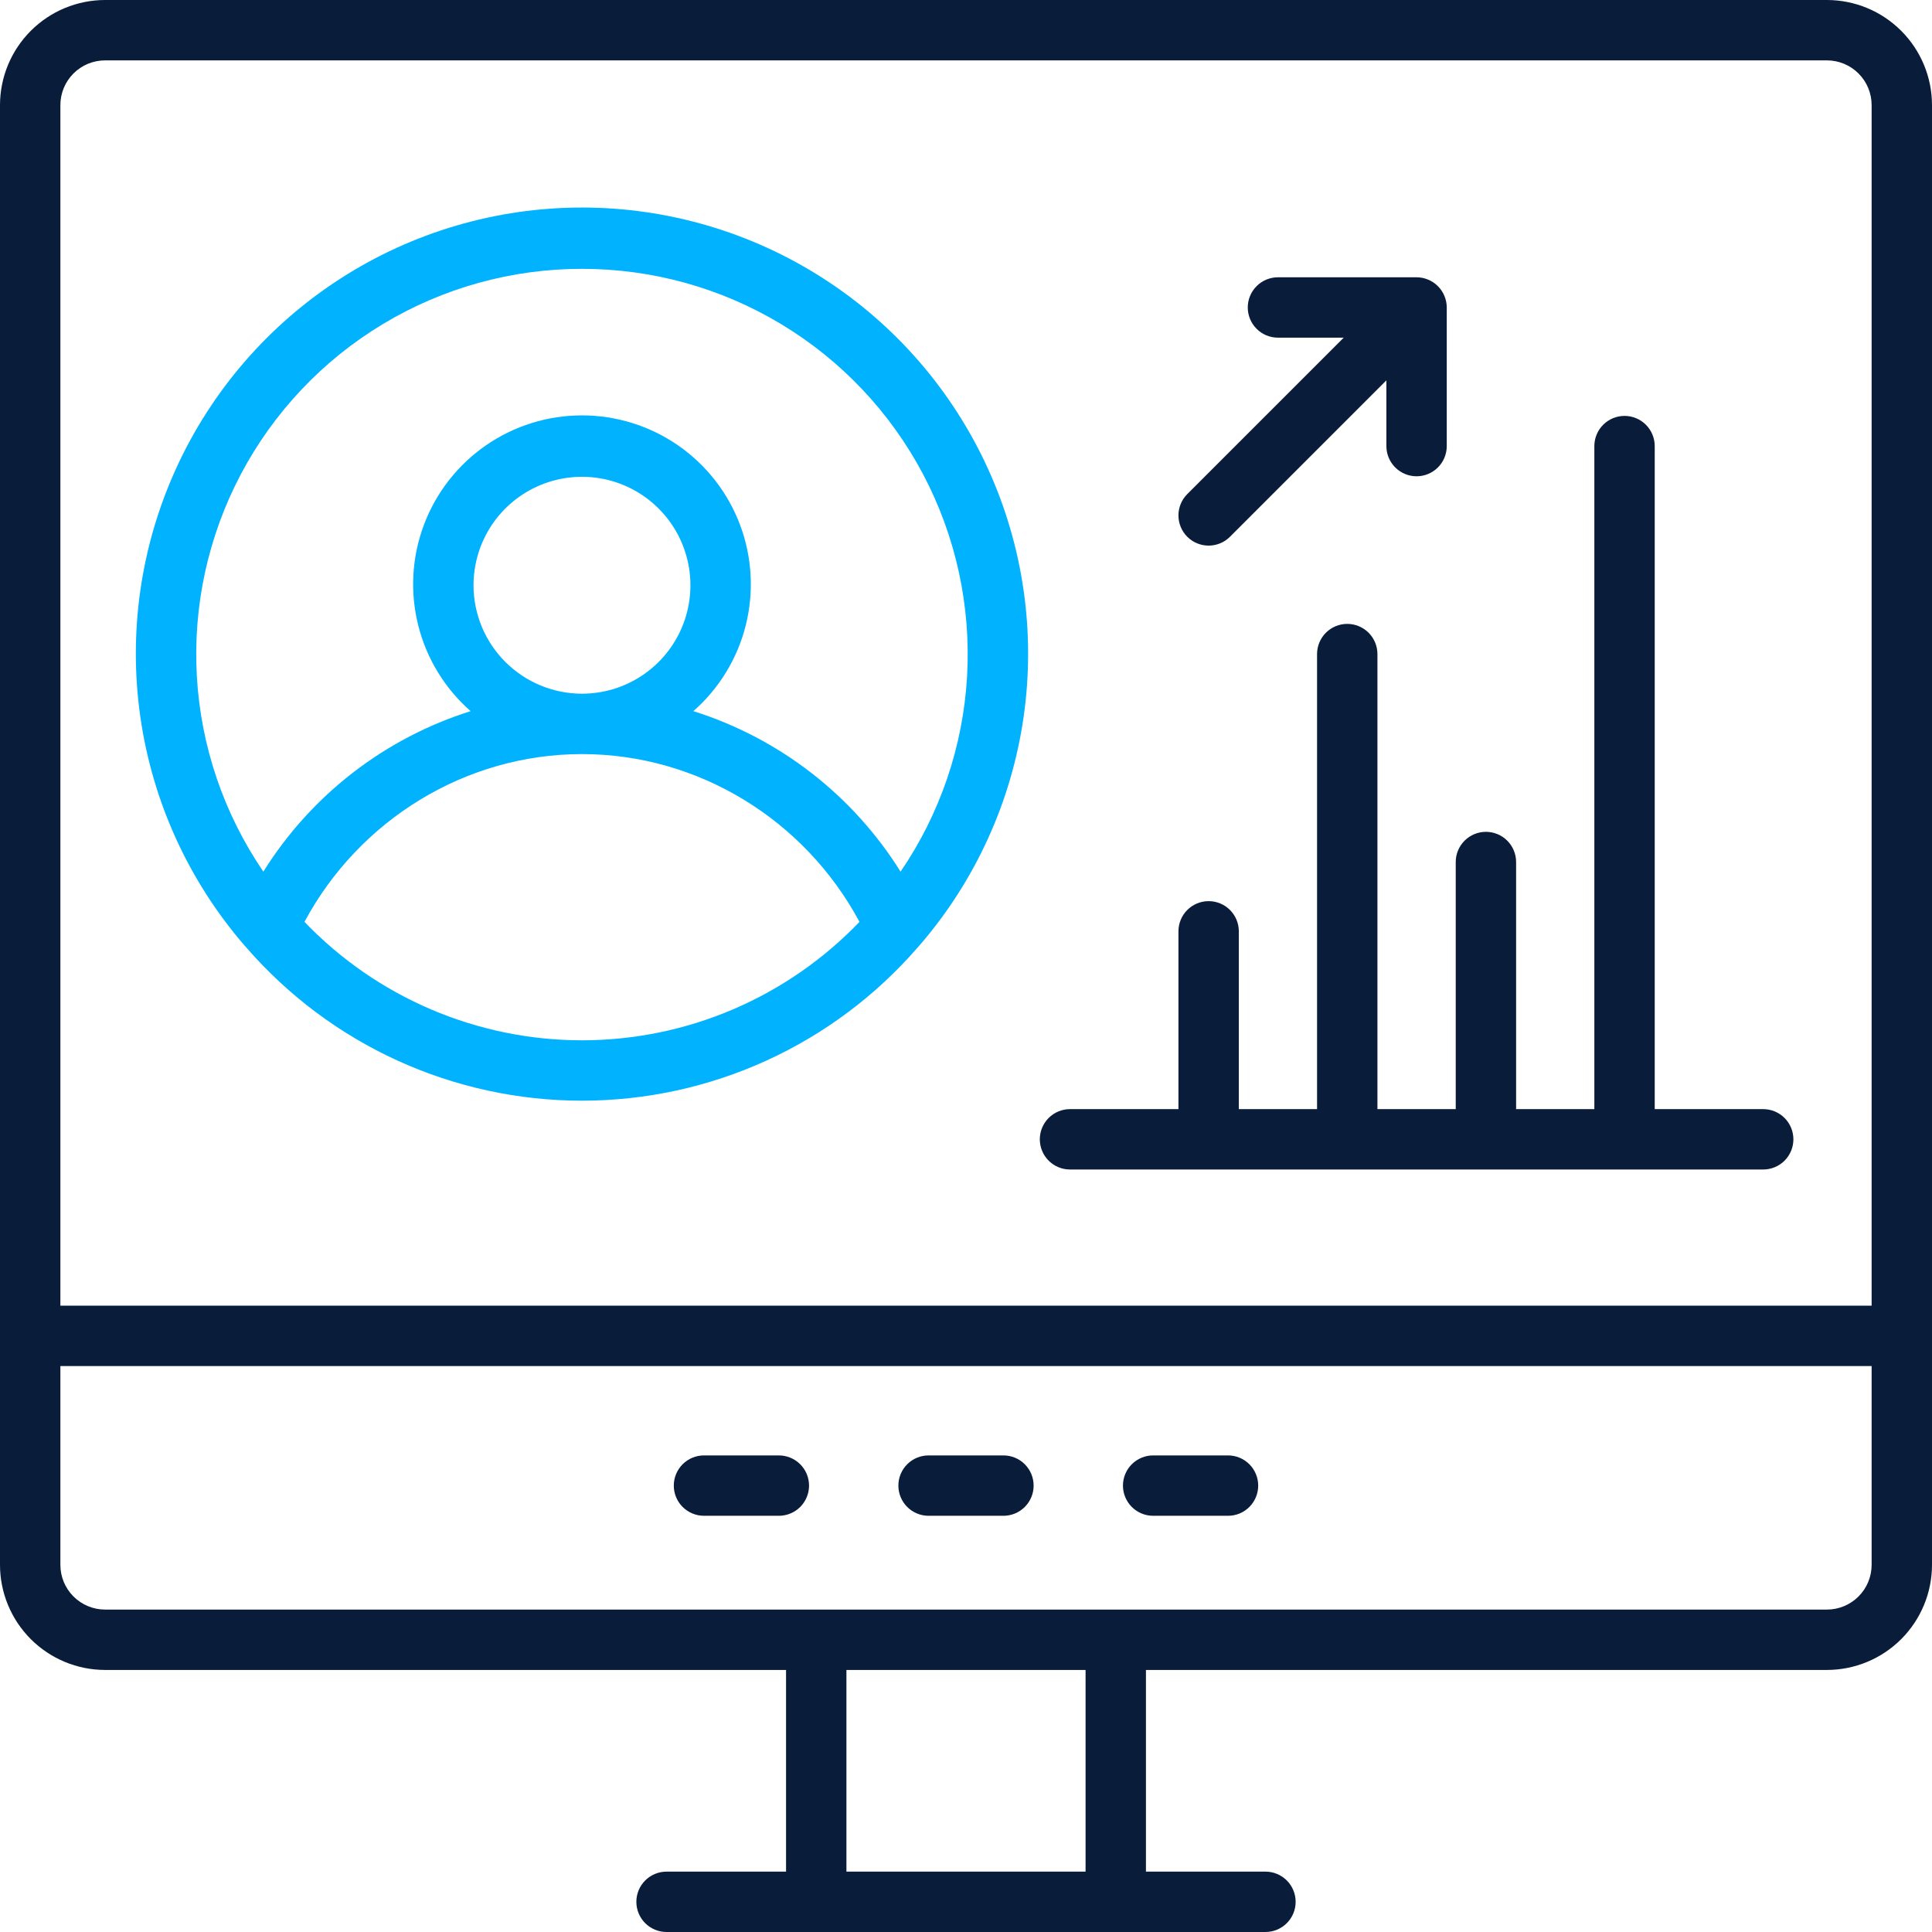 <svg width="512" height="512" viewBox="0 0 512 512" fill="none" xmlns="http://www.w3.org/2000/svg">
<path d="M65.252 251.066C76.304 263.817 89.968 274.043 105.317 281.052C120.666 288.062 137.343 291.69 154.217 291.692C171.091 291.694 187.768 288.069 203.119 281.063C218.47 274.057 232.136 263.834 243.192 251.086C243.341 250.935 243.477 250.786 243.613 250.623C258.447 233.491 268.044 212.457 271.263 190.025C274.482 167.593 271.187 144.708 261.769 124.096C252.351 103.484 237.208 86.013 218.142 73.763C199.077 61.513 176.893 55 154.231 55C131.569 55 109.385 61.513 90.32 73.763C71.254 86.013 56.111 103.484 46.693 124.096C37.276 144.708 33.98 167.593 37.199 190.025C40.418 212.457 50.016 233.491 64.85 250.623C64.98 250.778 65.11 250.92 65.252 251.066ZM154.236 275.692C140.493 275.691 126.892 272.909 114.252 267.514C101.612 262.12 90.195 254.223 80.687 244.3C95.227 217.206 123.453 199.84 154.236 199.84C185.019 199.84 213.236 217.207 227.77 244.301C218.264 254.223 206.849 262.119 194.212 267.514C181.574 272.909 167.976 275.69 154.236 275.692ZM125.486 155.098C125.486 149.414 127.171 143.857 130.329 139.131C133.487 134.404 137.975 130.72 143.227 128.545C148.478 126.369 154.257 125.799 159.832 126.908C165.407 128.016 170.528 130.753 174.548 134.771C178.568 138.79 181.306 143.911 182.416 149.486C183.526 155.061 182.958 160.839 180.784 166.092C178.61 171.344 174.927 175.833 170.202 178.992C165.476 182.151 159.92 183.838 154.236 183.84C146.614 183.834 139.306 180.804 133.916 175.416C128.525 170.027 125.494 162.72 125.486 155.098ZM154.236 71.246C172.827 71.233 191.07 76.295 206.997 85.885C222.924 95.475 235.932 109.231 244.619 125.668C253.305 142.106 257.341 160.603 256.291 179.165C255.241 197.727 249.145 215.65 238.66 231.003C226.011 210.73 206.536 195.643 183.746 188.461C190.585 182.46 195.432 174.517 197.64 165.69C199.849 156.864 199.315 147.574 196.109 139.059C192.903 130.544 187.177 123.209 179.695 118.031C172.213 112.854 163.331 110.08 154.232 110.08C145.133 110.08 136.251 112.854 128.769 118.031C121.287 123.209 115.562 130.544 112.355 139.059C109.149 147.574 108.615 156.864 110.824 165.69C113.033 174.517 117.88 182.46 124.719 188.461C101.926 195.642 82.448 210.726 69.793 230.997C59.308 215.643 53.213 197.718 52.164 179.155C51.115 160.592 55.153 142.095 63.842 125.658C72.53 109.221 85.541 95.466 101.47 85.878C117.399 76.289 135.643 71.23 154.236 71.246Z" fill="#00B2FF"/>
<path d="M484.156 0H27.844C20.462 0.007 13.384 2.943 8.164 8.164C2.943 13.384 0.007 20.462 0 27.844L0 414.711C0.008 422.093 2.944 429.171 8.164 434.391C13.384 439.611 20.462 442.547 27.844 442.555H208.312V496H176.641C174.519 496 172.484 496.843 170.984 498.343C169.484 499.843 168.641 501.878 168.641 504C168.641 506.122 169.484 508.157 170.984 509.657C172.484 511.157 174.519 512 176.641 512H335.359C337.481 512 339.516 511.157 341.016 509.657C342.516 508.157 343.359 506.122 343.359 504C343.359 501.878 342.516 499.843 341.016 498.343C339.516 496.843 337.481 496 335.359 496H303.687V442.555H484.156C491.538 442.547 498.616 439.611 503.836 434.391C509.056 429.171 511.992 422.093 512 414.711V27.844C511.993 20.462 509.057 13.384 503.836 8.164C498.616 2.943 491.538 0.007 484.156 0ZM27.844 16H484.156C487.296 16.003 490.307 17.252 492.527 19.473C494.748 21.693 495.997 24.704 496 27.844V346.016H16V27.844C16.003 24.704 17.252 21.693 19.473 19.473C21.693 17.252 24.704 16.003 27.844 16ZM287.687 496H224.312V442.555H287.687V496ZM484.156 426.555H27.844C24.704 426.552 21.693 425.303 19.473 423.082C17.252 420.862 16.003 417.851 16 414.711V362.016H496V414.711C495.997 417.851 494.748 420.862 492.527 423.082C490.307 425.303 487.296 426.552 484.156 426.555ZM214.406 393.7C214.406 395.822 213.563 397.857 212.063 399.357C210.563 400.857 208.528 401.7 206.406 401.7H186.562C184.44 401.7 182.405 400.857 180.905 399.357C179.405 397.857 178.562 395.822 178.562 393.7C178.562 391.578 179.405 389.543 180.905 388.043C182.405 386.543 184.44 385.7 186.562 385.7H206.406C208.528 385.7 210.563 386.543 212.063 388.043C213.563 389.543 214.406 391.578 214.406 393.7ZM273.922 393.7C273.922 395.822 273.079 397.857 271.579 399.357C270.079 400.857 268.044 401.7 265.922 401.7H246.078C243.956 401.7 241.921 400.857 240.421 399.357C238.921 397.857 238.078 395.822 238.078 393.7C238.078 391.578 238.921 389.543 240.421 388.043C241.921 386.543 243.956 385.7 246.078 385.7H265.922C268.044 385.7 270.079 386.543 271.579 388.043C273.079 389.543 273.922 391.578 273.922 393.7ZM333.437 393.7C333.437 395.822 332.594 397.857 331.094 399.357C329.594 400.857 327.559 401.7 325.437 401.7H305.594C303.472 401.7 301.437 400.857 299.937 399.357C298.437 397.857 297.594 395.822 297.594 393.7C297.594 391.578 298.437 389.543 299.937 388.043C301.437 386.543 303.472 385.7 305.594 385.7H325.437C327.559 385.7 329.594 386.543 331.094 388.043C332.594 389.543 333.437 391.578 333.437 393.7ZM275.562 301.93C275.562 299.808 276.405 297.773 277.905 296.273C279.405 294.773 281.44 293.93 283.562 293.93H312.3V246.812C312.3 244.69 313.143 242.655 314.643 241.155C316.143 239.655 318.178 238.812 320.3 238.812C322.422 238.812 324.457 239.655 325.957 241.155C327.457 242.655 328.3 244.69 328.3 246.812V293.93H349.034V173.336C349.034 171.214 349.877 169.179 351.377 167.679C352.877 166.179 354.912 165.336 357.034 165.336C359.156 165.336 361.191 166.179 362.691 167.679C364.191 169.179 365.034 171.214 365.034 173.336V293.93H385.784V228.445C385.784 226.323 386.627 224.288 388.127 222.788C389.627 221.288 391.662 220.445 393.784 220.445C395.906 220.445 397.941 221.288 399.441 222.788C400.941 224.288 401.784 226.323 401.784 228.445V293.93H422.519V118.219C422.519 116.097 423.362 114.062 424.862 112.562C426.362 111.062 428.397 110.219 430.519 110.219C432.641 110.219 434.676 111.062 436.176 112.562C437.676 114.062 438.519 116.097 438.519 118.219V293.93H467.269C469.391 293.93 471.426 294.773 472.926 296.273C474.426 297.773 475.269 299.808 475.269 301.93C475.269 304.052 474.426 306.087 472.926 307.587C471.426 309.087 469.391 309.93 467.269 309.93H283.569C282.518 309.931 281.477 309.725 280.505 309.323C279.534 308.921 278.651 308.332 277.908 307.589C277.164 306.846 276.574 305.964 276.172 304.993C275.769 304.022 275.562 302.981 275.562 301.93ZM314.641 142.25C313.141 140.75 312.299 138.715 312.299 136.594C312.299 134.473 313.141 132.438 314.641 130.938L356.094 89.484H338.672C336.55 89.484 334.515 88.641 333.015 87.141C331.515 85.641 330.672 83.606 330.672 81.484C330.672 79.362 331.515 77.327 333.015 75.827C334.515 74.327 336.55 73.484 338.672 73.484H375.406C377.525 73.491 379.556 74.337 381.055 75.835C382.553 77.334 383.399 79.365 383.406 81.484V118.219C383.406 120.341 382.563 122.376 381.063 123.876C379.563 125.376 377.528 126.219 375.406 126.219C373.284 126.219 371.249 125.376 369.749 123.876C368.249 122.376 367.406 120.341 367.406 118.219V100.8L325.953 142.25C324.453 143.75 322.418 144.592 320.297 144.592C318.176 144.592 316.141 143.75 314.641 142.25Z" fill="#091C3A"/>
</svg>
